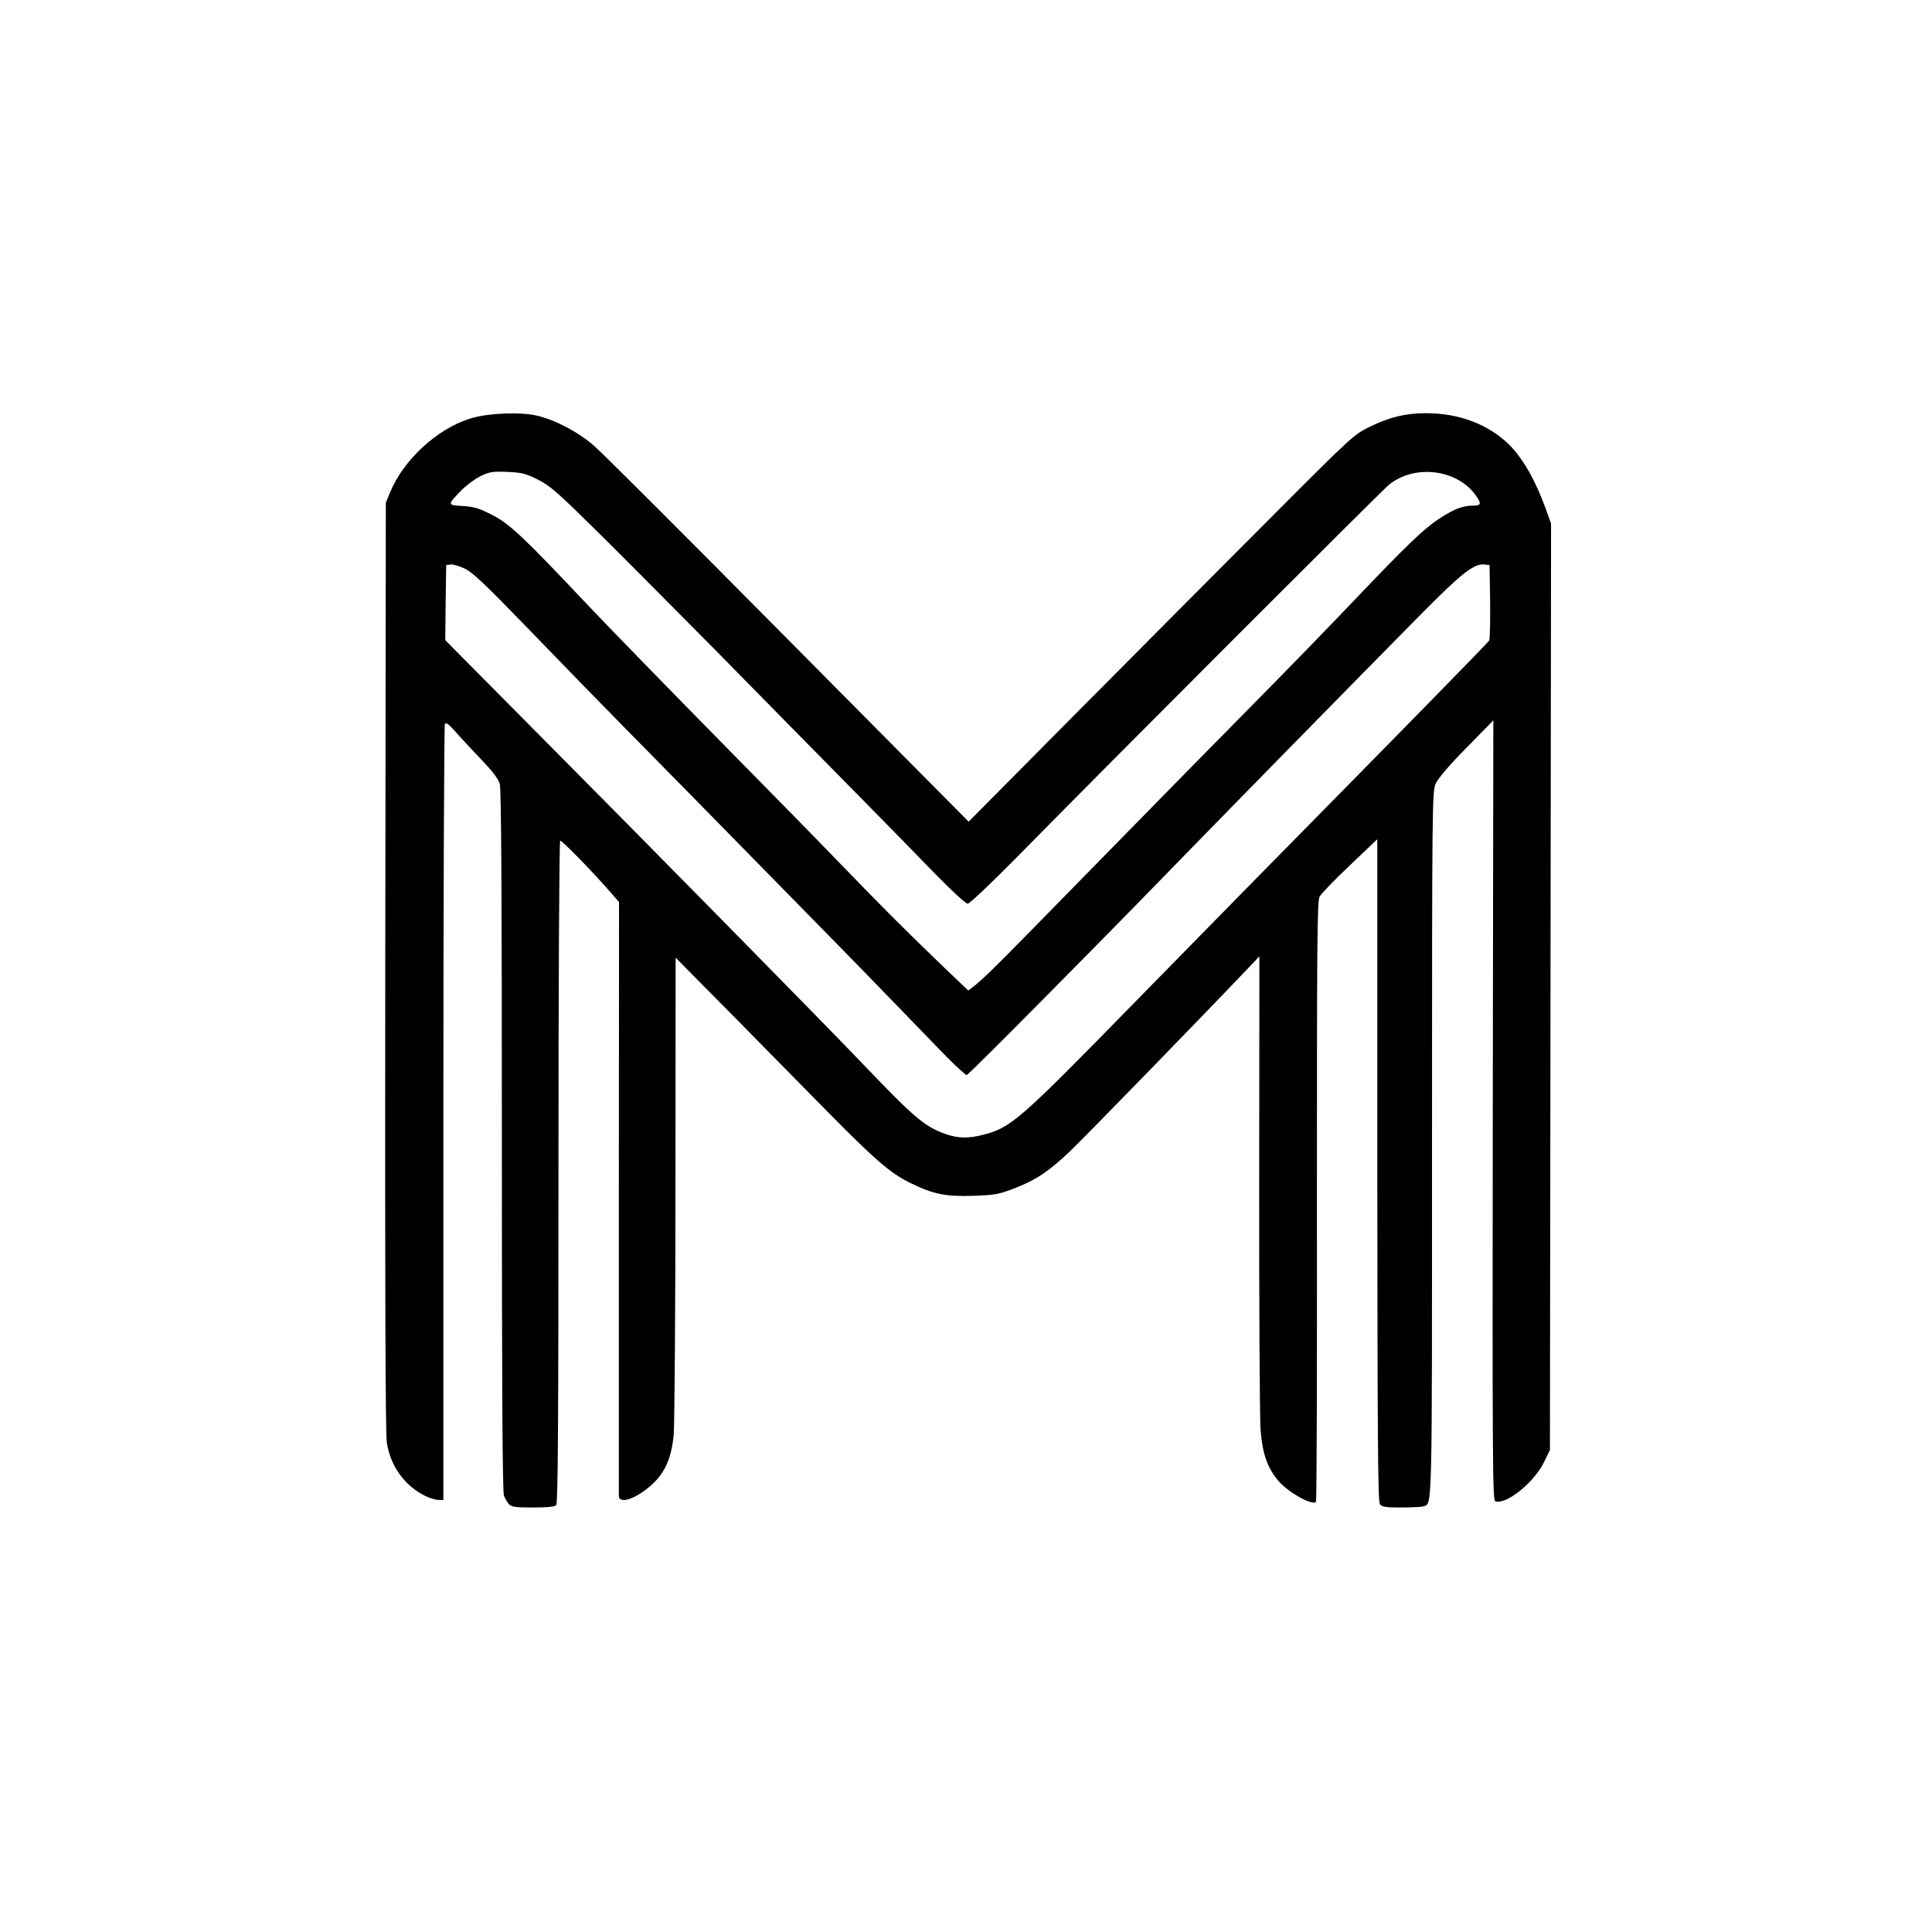 <?xml version="1.0" encoding="UTF-8"?>
<svg
  xmlns="http://www.w3.org/2000/svg"
  xmlns:xlink="http://www.w3.org/1999/xlink"
  version="1.1"
  viewBox="0 0 1024 1024"
  width="1024"
  height="1024"
  fill="#000"
  role="img"
  aria-labelledby="mainlinesLogoTitle mainlinesLogoDesc"
  focusable="false"
  preserveAspectRatio="xMidYMid meet"
>
  <title id="mainlinesLogoTitle">Mainlines logo</title>
  <desc id="mainlinesLogoDesc">Black Mainlines logo mark.</desc>
  <g>
    <path d="M269.7 797.2 c-0.8 -0.9 -2 -3 -2.6 -4.5 -0.8 -2 -1.1 -59 -1.1 -188 0 -129.2 -0.3 -186.4 -1.1 -189.1 -0.7 -2.7 -3.6 -6.5 -9.3 -12.5 -4.5 -4.7 -10.2 -10.8 -12.7 -13.6 -5.1 -5.8 -6 -6.5 -7.1 -5.9 -0.4 0.3 -0.8 93 -0.8 206 l0 205.4 -2.6 0 c-1.5 0 -4.7 -1 -7.2 -2.2 -10.9 -5.5 -18.3 -15.8 -20.2 -28.4 -0.7 -4.8 -1 -83.1 -0.8 -252.4 l0.3 -245.5 2.2 -5.4 c7.1 -17.3 24.7 -33.6 42.3 -39.2 9.2 -3 27.3 -3.7 36 -1.5 10 2.5 21.7 8.7 30 16 4.1 3.5 50.4 49.8 102.9 102.8 l95.5 96.3 61 -61.5 c33.6 -33.8 79.5 -80 102.1 -102.6 40.2 -40.3 41.2 -41.1 49.5 -45.2 10.5 -5.1 19 -7.2 29.8 -7.2 17.7 0 33.3 6 44.3 16.9 7.2 7.2 14.1 19.5 19.3 34.1 l2.7 7.5 -0.3 245.5 -0.3 245.5 -3.2 6.6 c-5.3 10.8 -20.2 22.7 -25.8 20.6 -1.4 -0.6 -1.5 -21.7 -1.3 -207.2 l0.3 -206.7 -14.3 14.6 c-8.9 9 -15 16.2 -16.2 18.8 -1.9 4.2 -2 8.4 -2 190.6 0 198.9 0.2 190.8 -4.5 192.6 -0.9 0.3 -6.2 0.6 -11.7 0.6 -8.4 0 -10.3 -0.3 -11.4 -1.7 -1.1 -1.5 -1.3 -32.9 -1.4 -177.1 l0 -175.4 -14.6 13.9 c-8 7.6 -15.2 15 -16 16.6 -1.3 2.3 -1.4 24.9 -1.4 161.2 0.1 87.2 -0.1 158.9 -0.5 159.4 -1.5 2.5 -14.8 -4.9 -20 -11.1 -5.8 -6.9 -8.4 -14.3 -9.4 -27.3 -0.4 -6.6 -0.8 -65.7 -0.7 -131.3 l0.1 -119.3 -6 6.3 c-25.3 26.6 -87.2 90.2 -94.4 97 -11.1 10.6 -18.3 15.4 -29.6 19.7 -8.1 3.1 -10.2 3.5 -21.5 3.9 -14.8 0.5 -21.3 -0.8 -33.7 -6.9 -10.5 -5.2 -18.4 -12 -44.6 -38.6 -11.8 -12 -34.5 -35.1 -50.5 -51.3 l-29.1 -29.4 -0.1 121.4 c0 66.8 -0.5 125.8 -0.9 131.1 -1.1 12.2 -4.4 20 -11.1 26.3 -8.4 7.9 -18 11.2 -18 6.4 0 -1.3 0 -72.6 0 -158.5 l0.1 -156.2 -3.3 -3.8 c-9.1 -10.6 -27.1 -29.2 -27.9 -28.7 -0.5 0.3 -0.9 76 -0.9 175.8 0 134.9 -0.3 175.5 -1.2 176.4 -0.8 0.8 -5 1.2 -12.3 1.2 -9.4 0 -11.4 -0.3 -12.8 -1.8z m251.6 -195.8 c14.5 -3.7 19.3 -7.9 79.1 -69.1 22.5 -23 52.7 -53.7 67 -68.3 80.5 -81.7 121.2 -123.3 121.9 -124.5 0.4 -0.8 0.6 -10.1 0.5 -20.7 l-0.3 -19.3 -2.7 -0.3 c-5.5 -0.6 -12 4.5 -32.9 25.6 -34.6 35 -113.2 115.2 -136.4 139.1 -37.1 38.2 -103.9 105.6 -105.1 105.9 -0.5 0.1 -5.5 -4.4 -11 -10 -5.5 -5.7 -18.1 -18.6 -27.9 -28.8 -9.9 -10.2 -25.6 -26.4 -35.1 -36 -54.5 -55.6 -85.7 -87.4 -108.5 -110.5 -14.1 -14.3 -37.4 -38.3 -51.9 -53.3 -20.8 -21.5 -27.5 -27.8 -31.6 -29.8 -2.9 -1.4 -6.3 -2.4 -7.6 -2.2 l-2.3 0.3 -0.3 19.9 -0.2 19.9 46.7 47.1 c59.8 60.2 154.3 156.2 174.7 177.6 27.1 28.3 32.5 33 43.6 37 6.7 2.4 12.3 2.5 20.3 0.4z m4.2 -87.1 c6.6 -6.4 17.7 -17.7 79 -80.3 13.7 -14 39.8 -40.6 58 -59 18.2 -18.4 42.5 -43.4 54 -55.5 29.3 -30.8 37.9 -39 46.3 -44.6 7.7 -5 12.4 -6.9 17.9 -6.9 4.4 0 4.7 -1.1 1.3 -5.7 -10.1 -13.7 -32.2 -16.3 -45.8 -5.4 -3.6 2.9 -148.1 147.4 -196.7 196.9 -13.9 14.1 -25.6 25.2 -26.6 25.2 -1 0 -8.7 -7.1 -17.1 -15.7 -8.4 -8.7 -30.1 -30.9 -48.3 -49.3 -18.1 -18.4 -48.5 -49.2 -67.4 -68.5 -19 -19.2 -46.4 -46.8 -61 -61.3 -23.8 -23.5 -27.4 -26.7 -34 -30 -6.6 -3.3 -8.5 -3.7 -16.3 -4.1 -7.9 -0.3 -9.4 0 -14.2 2.3 -3 1.5 -7.5 4.9 -10.2 7.6 -7.4 7.7 -7.4 7.7 0.9 8.2 6.1 0.4 8.7 1.2 15.7 4.8 9.2 4.7 16.6 11.7 51.3 48.5 8.3 8.8 37.8 39.1 65.6 67.4 27.8 28.2 58.3 59.3 67.6 69 21.5 22.2 32 32.8 51.8 51.9 l15.9 15.2 2.6 -2 c1.5 -1 5.9 -5 9.7 -8.7z"/>
  </g>
</svg>